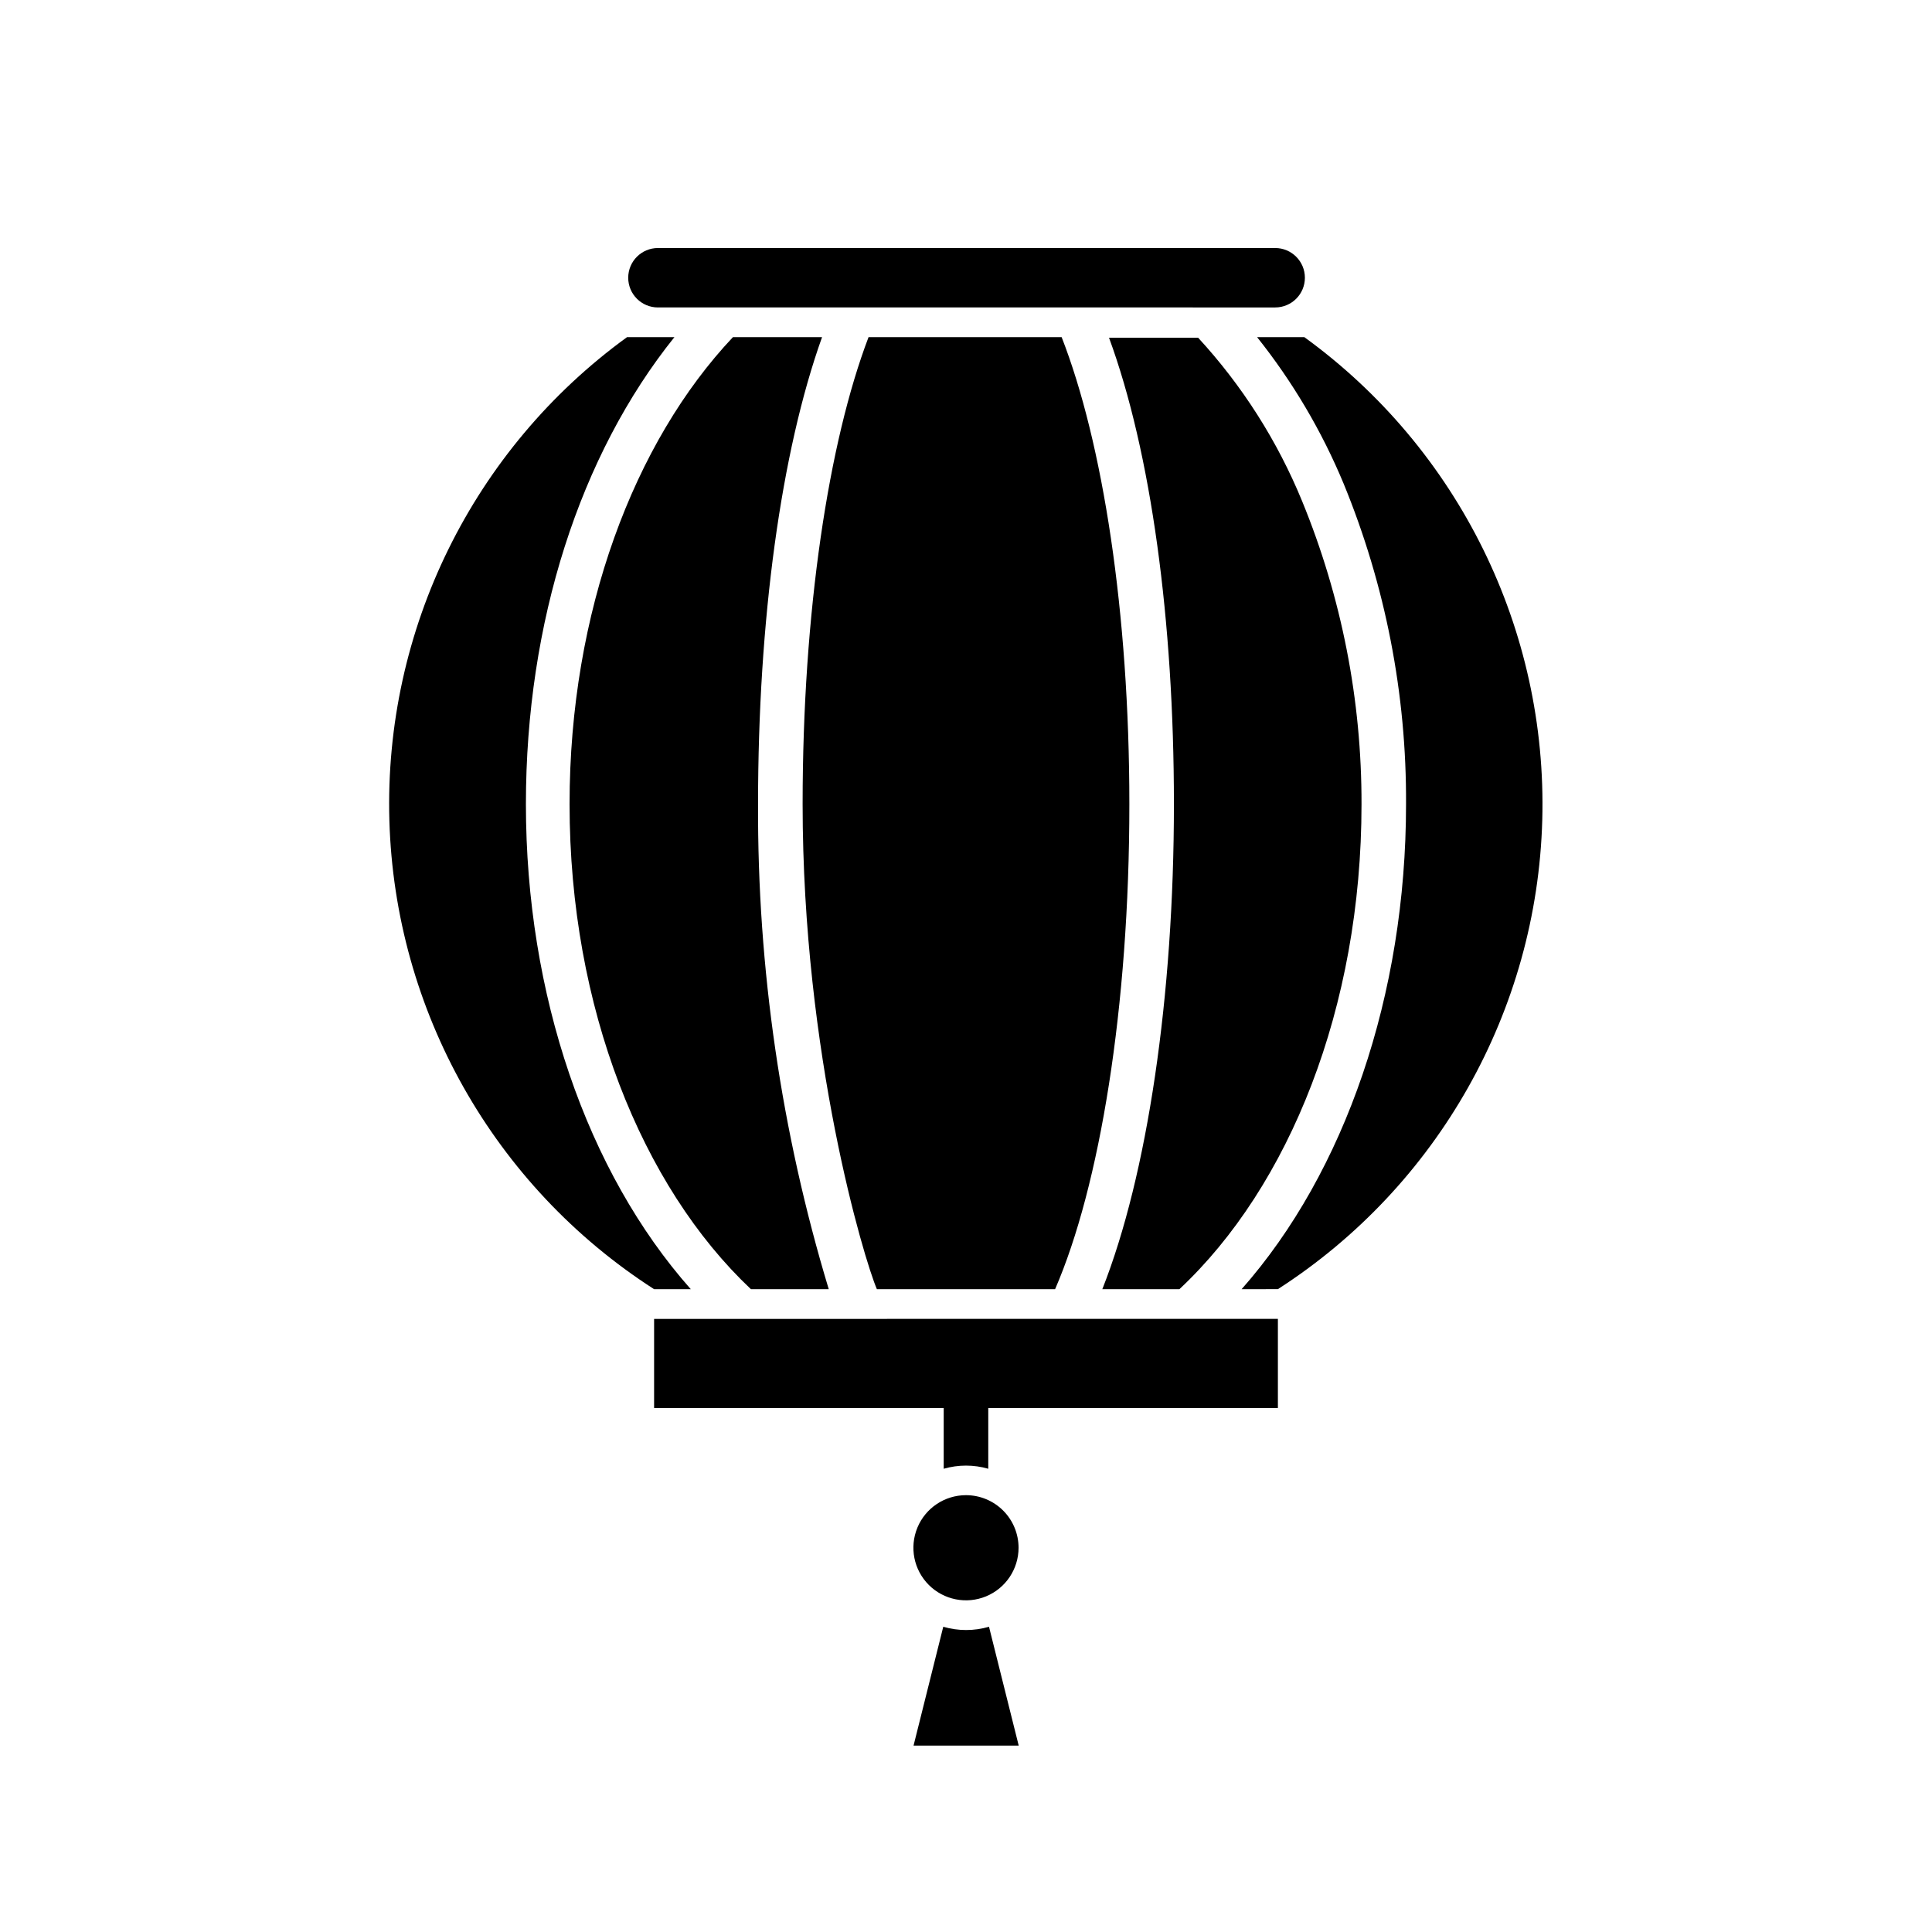 <?xml version="1.0" encoding="UTF-8"?>
<!-- Uploaded to: SVG Repo, www.svgrepo.com, Generator: SVG Repo Mixer Tools -->
<svg fill="#000000" width="800px" height="800px" version="1.1" viewBox="144 144 512 512" xmlns="http://www.w3.org/2000/svg">
 <path d="m413.93 554.17c0 5.637-3.394 10.715-8.602 12.875-5.207 2.156-11.199 0.961-15.188-3.023-3.984-3.984-5.176-9.977-3.019-15.184 2.156-5.207 7.238-8.602 12.875-8.602 3.695 0 7.238 1.469 9.852 4.082 2.613 2.613 4.082 6.156 4.082 9.852zm-13.934 21.805c-2.039-0.004-4.066-0.297-6.023-0.863l-7.871 31.488h27.867l-7.871-31.488h-0.004c-1.98 0.574-4.035 0.867-6.098 0.863zm89.816-342.63h-12.672c9.422 11.816 17.148 24.891 22.945 38.848 11.07 26.945 16.688 55.812 16.531 84.941 0 50.461-16.137 97.457-43.57 128.51l9.605-0.004c42.445-27.32 68.668-73.84 70.066-124.3 1.402-50.461-22.195-98.359-63.062-128zm-206.44 123.75c0-48.137 14.289-92.535 39.359-123.75h-12.555c-40.848 29.664-64.418 77.578-62.988 128.04 1.434 50.461 27.688 96.961 70.152 124.26h9.723c-27.555-31.094-43.691-78.09-43.691-128.55zm78.484-123.75h-23.617c-26.215 27.789-43.297 72.855-43.297 123.75 0 53.922 19.168 101.31 48.059 128.55h20.625v-0.004c-12.605-41.68-18.918-85.004-18.734-128.55 0-48.613 6.062-93.285 16.965-123.75zm142.96 123.79c0.066-27.551-5.281-54.848-15.746-80.336-6.543-15.953-15.871-30.613-27.551-43.297h-23.617c11.141 30.309 17.199 74.98 17.199 123.59 0 50.973-7.047 98.398-18.973 128.55h20.43c29.086-27.238 48.258-74.59 48.258-128.51zm-81.203 128.51c11.809-27.234 19.68-74.625 19.68-128.55 0-50.895-7.086-95.961-17.949-123.75h-51.168c-10.586 27.789-17.473 72.855-17.473 123.75 0 66.516 16.293 120.68 19.68 128.55zm-106.27 31.488h76.75v16.102c3.859-1.113 7.953-1.113 11.809 0v-16.102h76.754v-23.617l-165.31 0.004zm0.867-291.66 163.73 0.004c4.348 0 7.871-3.523 7.871-7.871 0-4.348-3.523-7.875-7.871-7.875h-163.58c-4.348 0-7.875 3.527-7.875 7.875 0 4.348 3.527 7.871 7.875 7.871z"/>
</svg>